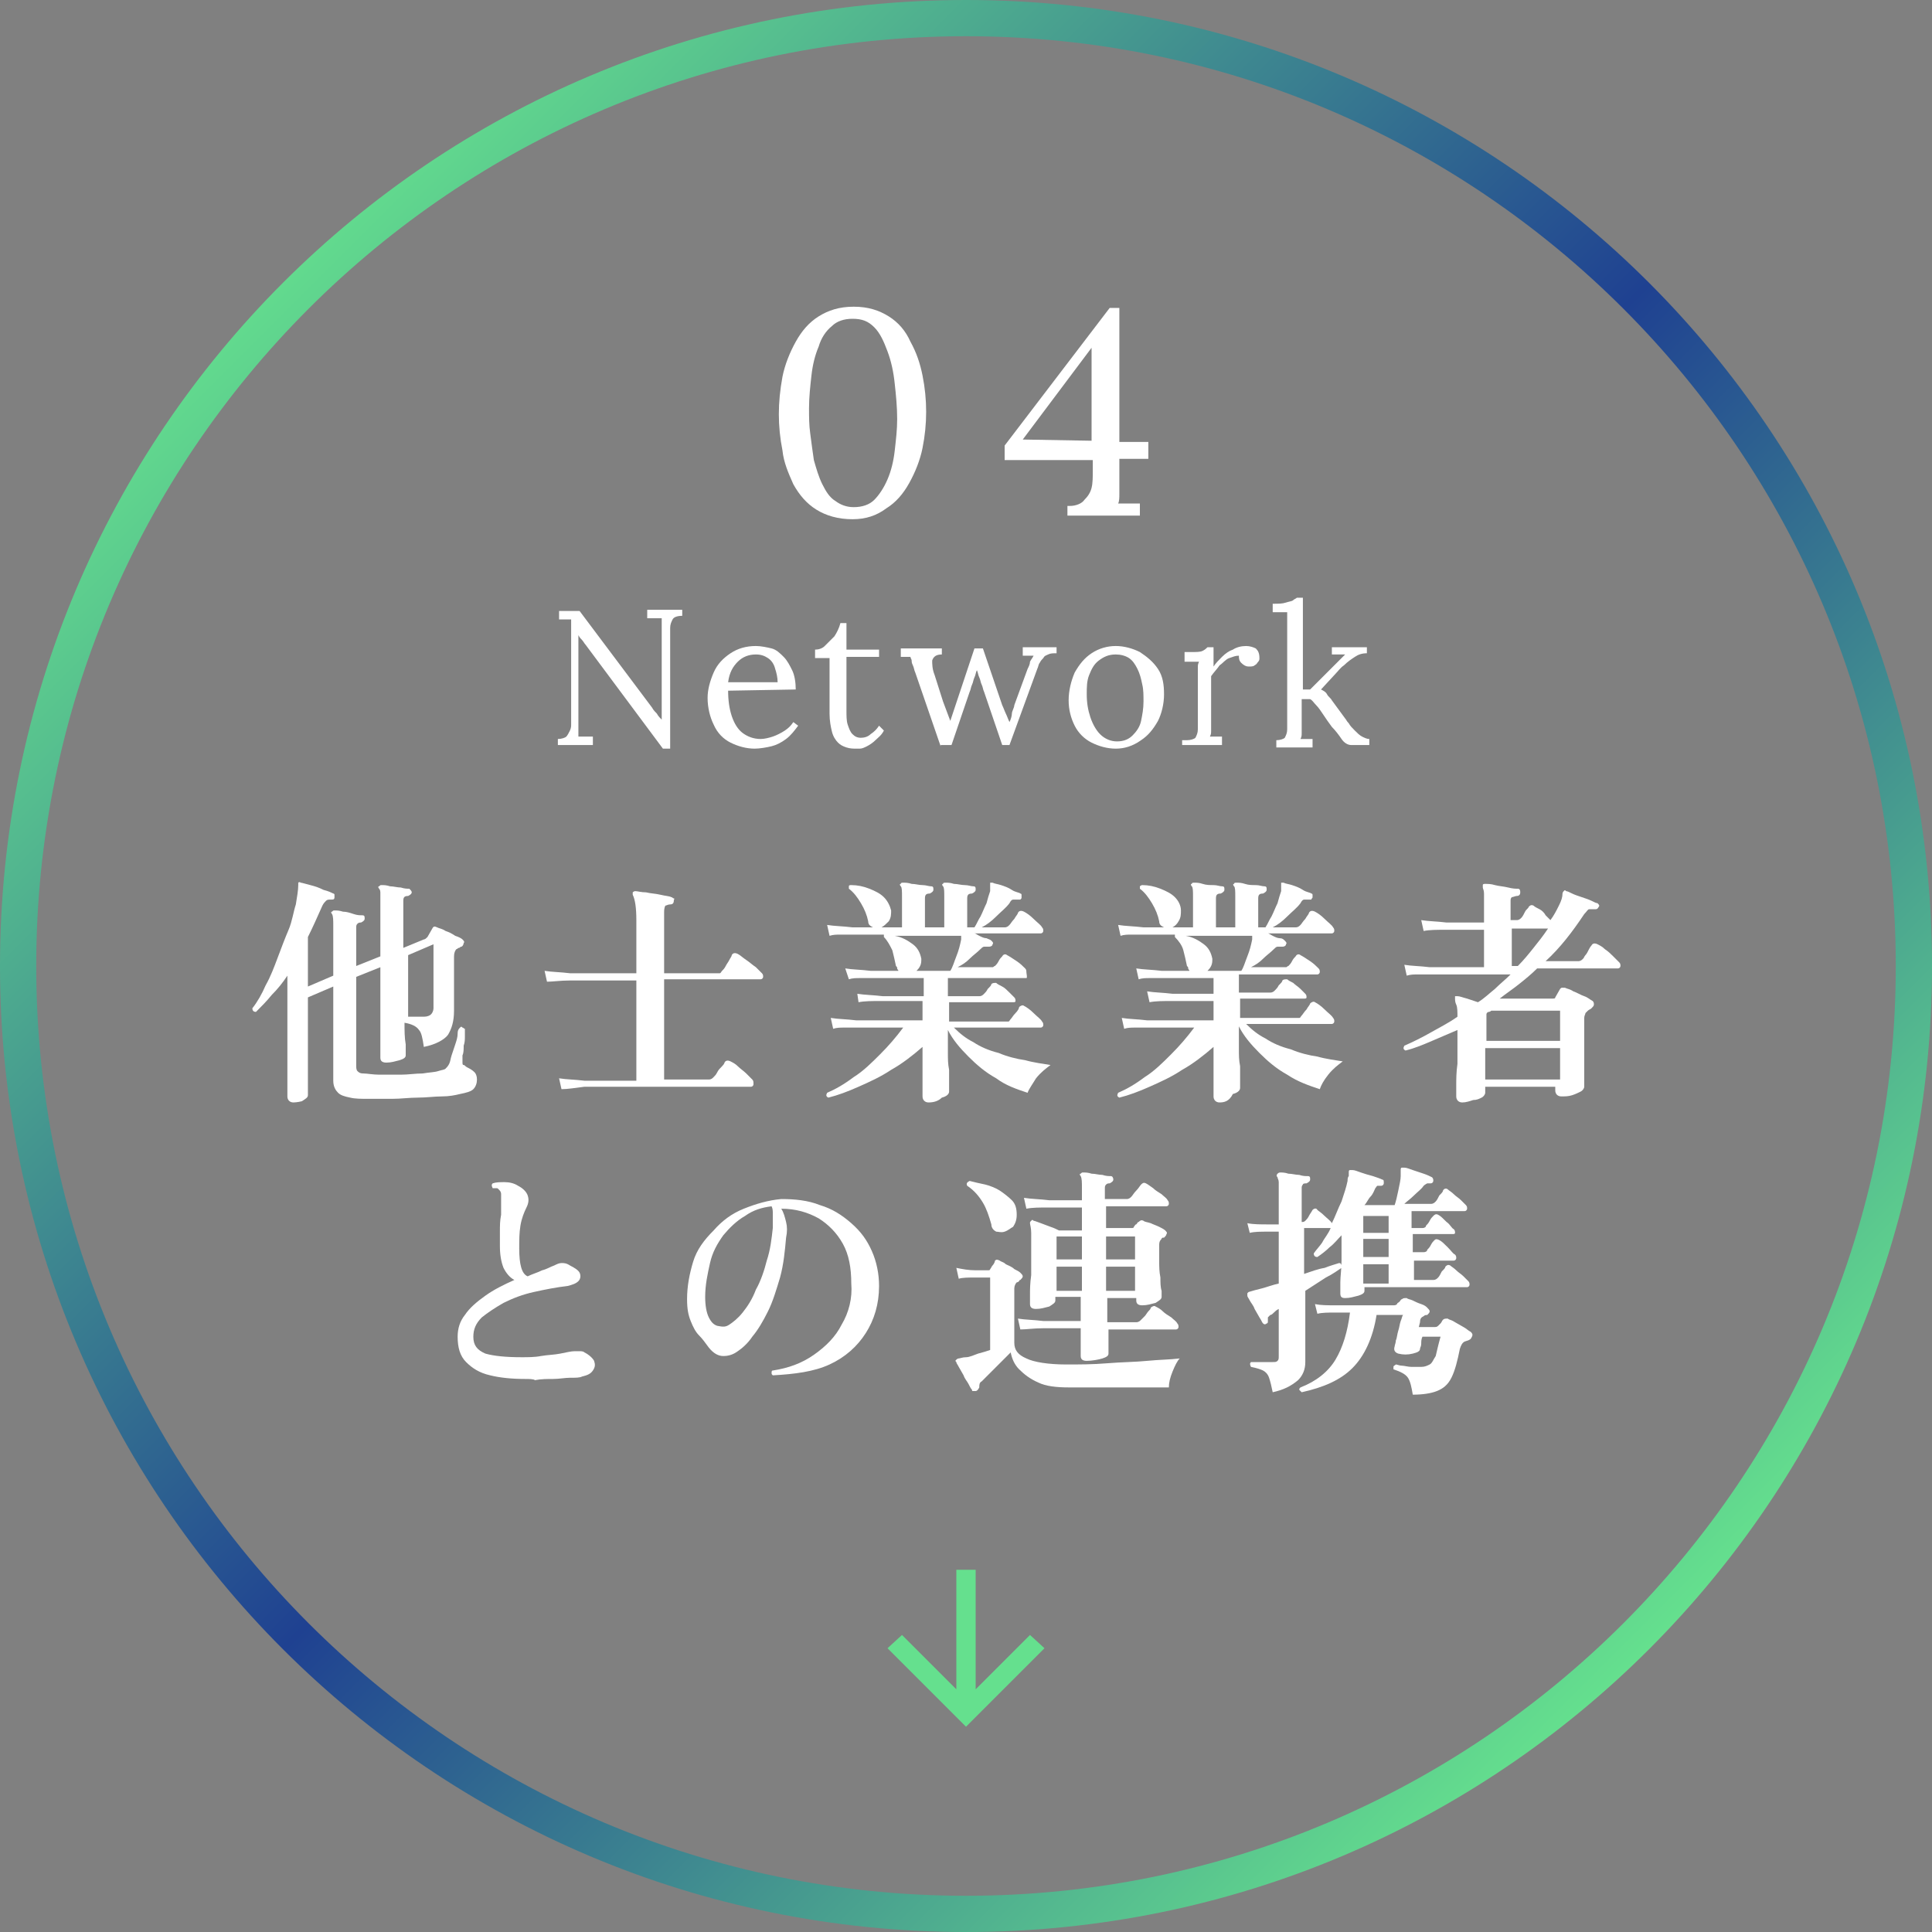 <?xml version="1.0" encoding="utf-8"?>
<!-- Generator: Adobe Illustrator 28.0.0, SVG Export Plug-In . SVG Version: 6.00 Build 0)  -->
<svg version="1.1" id="_レイヤー_2" xmlns="http://www.w3.org/2000/svg" xmlns:xlink="http://www.w3.org/1999/xlink" x="0px"
	 y="0px" viewBox="0 0 160 160" style="enable-background:new 0 0 160 160;" xml:space="preserve">
<rect x="0" y="0" width="160" height="160" fill="#808080" stroke="none"/>
<style type="text/css">
	.st0{fill:url(#SVGID_1_);}
	.st1{fill:#65E08E;}
	.st2{enable-background:new    ;}
	.st3{fill:#FFFFFF;}
</style>
<g id="spec">
	
		<linearGradient id="SVGID_1_" gradientUnits="userSpaceOnUse" x1="23.433" y1="138.567" x2="136.567" y2="25.433" gradientTransform="matrix(1 0 0 -1 0 162)">
		<stop  offset="0" style="stop-color:#62DA8E"/>
		<stop  offset="0.5" style="stop-color:#1F4191"/>
		<stop  offset="1" style="stop-color:#65E08E"/>
	</linearGradient>
	<path class="st0" d="M80,3c42.5,0,77,34.5,77,77s-34.5,77-77,77S3,122.5,3,80S37.5,3,80,3 M80,0C35.8,0,0,35.8,0,80s35.8,80,80,80
		s80-35.8,80-80S124.2,0,80,0L80,0z"/>
	<path class="st1" d="M86.5,136.5l-1.2-1.1l-4.5,4.5V130h-1.6v9.9l-4.5-4.5l-1.2,1.1L80,143C80,143,86.5,136.5,86.5,136.5z"/>
	<g class="st2">
		<path class="st3" d="M24.3,91.3c-0.3,0-0.5-0.2-0.5-0.5c0-0.1,0-0.3,0-0.6c0-0.4,0-0.8,0-1.4s0-1.2,0-1.9c0-0.7,0-1.4,0-2.1
			c0-0.7,0-1.4,0-2v-2c-0.4,0.6-0.8,1.1-1.3,1.6c-0.4,0.5-0.9,1-1.3,1.4c-0.2,0-0.3-0.1-0.3-0.3c0.4-0.5,0.8-1.2,1.1-1.9
			c0.4-0.7,0.7-1.5,1-2.3s0.6-1.6,0.9-2.3s0.4-1.5,0.6-2.1c0.1-0.6,0.2-1.2,0.2-1.6c0-0.1,0-0.2,0-0.2c0,0,0.1-0.1,0.2,0
			c0.1,0,0.4,0.1,0.8,0.2c0.4,0.1,0.7,0.2,1.1,0.4c0.4,0.1,0.6,0.2,0.8,0.3c0.1,0,0.1,0.1,0.1,0.1c0,0.1,0,0.1,0,0.2
			c0,0.2-0.1,0.2-0.3,0.2c-0.2,0-0.3,0-0.4,0.1c-0.1,0.1-0.2,0.2-0.3,0.4c-0.4,0.9-0.8,1.8-1.2,2.6v4.1l2.1-0.9v-4.1
			c0-0.5,0-0.8-0.1-1c-0.1-0.1-0.1-0.2,0-0.2c0.1-0.1,0.1-0.1,0.2-0.1c0.2,0,0.4,0,0.7,0.1c0.3,0,0.6,0.1,0.9,0.2
			c0.3,0.1,0.5,0.1,0.7,0.1c0.2,0,0.2,0.1,0.2,0.3c0,0.1-0.1,0.2-0.3,0.3c-0.1,0-0.2,0-0.3,0.1c-0.1,0.1-0.1,0.2-0.1,0.3v3.2l2-0.8
			v-4.7c0-0.3,0-0.5,0-0.6c0-0.2-0.1-0.3-0.1-0.3c-0.1-0.1-0.1-0.2,0-0.2c0.1-0.1,0.1-0.1,0.2-0.1c0.2,0,0.4,0,0.7,0.1
			c0.3,0,0.6,0.1,0.9,0.1c0.3,0.1,0.5,0.1,0.7,0.1c0.1,0.1,0.2,0.2,0.2,0.3c0,0.1-0.1,0.2-0.3,0.3c-0.3,0-0.4,0.1-0.4,0.4v3.9
			l1.7-0.7c0.1,0,0.2-0.1,0.3-0.2l0.4-0.7c0.1-0.2,0.2-0.2,0.4-0.1c0.2,0.1,0.4,0.1,0.7,0.3c0.3,0.1,0.5,0.2,0.8,0.4
			c0.3,0.1,0.5,0.2,0.6,0.3c0.1,0.1,0.2,0.2,0.1,0.3c0,0.1-0.1,0.3-0.2,0.3c-0.1,0-0.1,0.1-0.2,0.1s-0.1,0.1-0.2,0.1
			c-0.1,0.1-0.2,0.3-0.2,0.6v4.5c0,0.9-0.2,1.5-0.5,2c-0.3,0.4-1,0.8-2,1c-0.1-0.7-0.2-1.2-0.4-1.4c-0.2-0.3-0.6-0.5-1.2-0.6
			c0,0.7,0,1.2,0.1,1.8c0,0.5,0,0.8,0,0.9c0,0.2-0.2,0.3-0.5,0.4c-0.4,0.1-0.7,0.2-1.1,0.2c-0.3,0-0.5-0.1-0.5-0.4
			c0-0.1,0-0.3,0-0.6c0-0.3,0-0.7,0-1.2c0-0.5,0-1,0-1.5c0-0.5,0-1.1,0-1.6v-2.6l-2,0.8v7.3c0,0.2,0,0.4,0.1,0.5
			c0.1,0.1,0.2,0.2,0.5,0.2c0.3,0,0.8,0.1,1.3,0.1c0.6,0,1.2,0,1.8,0c0.6,0,1.2-0.1,1.8-0.1c0.6-0.1,1-0.1,1.3-0.2
			c0.3-0.1,0.5-0.1,0.6-0.2c0.1-0.1,0.2-0.2,0.3-0.4c0.1-0.2,0.1-0.4,0.2-0.7c0.1-0.3,0.2-0.6,0.3-0.9s0.2-0.6,0.2-0.9
			s0.1-0.4,0.2-0.5c0.1-0.1,0.1-0.1,0.2,0c0.1,0,0.1,0.1,0.2,0.1c0,0.1,0,0.3,0,0.6c0,0.3,0,0.5-0.1,0.8c0,0.3,0,0.6-0.1,0.8
			c0,0.2,0,0.4,0,0.5c0,0.2,0,0.3,0.1,0.3s0.1,0.1,0.3,0.2c0.2,0.1,0.4,0.2,0.6,0.4c0.1,0.1,0.2,0.3,0.2,0.6c0,0.3-0.1,0.6-0.3,0.8
			c-0.2,0.2-0.6,0.3-1.1,0.4c-0.4,0.1-0.9,0.2-1.5,0.2s-1.3,0.1-2,0.1s-1.4,0.1-2.1,0.1c-0.7,0-1.4,0-2,0c-0.6,0-1.1,0-1.5-0.1
			c-0.5-0.1-0.8-0.2-1-0.4c-0.2-0.2-0.4-0.5-0.4-1v-7.8l-2.1,0.9v0.4c0,0.1,0,0.4,0,0.8c0,0.4,0,0.9,0,1.5s0,1.2,0,1.8
			c0,0.6,0,1.2,0,1.8s0,1,0,1.3s0,0.5,0,0.5c0,0.2-0.2,0.3-0.5,0.5C25,91.2,24.6,91.3,24.3,91.3z M35.1,84.2c0.3,0,0.5-0.1,0.6-0.2
			c0.1-0.1,0.2-0.3,0.2-0.5v-5.3l-2.1,0.9v3.4c0,0.3,0,0.5,0,0.8c0,0.3,0,0.6,0,0.9c0.2,0,0.4,0,0.6,0
			C34.6,84.2,34.8,84.2,35.1,84.2z"/>
	</g>
	<g class="st2">
		<path class="st3" d="M46.5,90.2l-0.2-0.9c0.6,0.1,1.3,0.1,2.1,0.2h4.3v-8.3h-5.5c-0.8,0-1.4,0.1-1.9,0.1l-0.2-0.9
			c0.6,0.1,1.3,0.1,2.1,0.2h5.5v-4.4c0-1-0.1-1.7-0.3-2.1c0-0.1,0-0.2,0-0.2c0,0,0.1-0.1,0.2-0.1c0.2,0,0.5,0.1,0.9,0.1
			c0.4,0.1,0.8,0.1,1.2,0.2c0.4,0.1,0.7,0.1,0.9,0.2c0.1,0,0.1,0.1,0.2,0.1s0,0.1,0,0.2c0,0.2-0.1,0.3-0.3,0.3
			c-0.2,0-0.3,0.1-0.4,0.1C55,75.2,55,75.4,55,75.6v5h4.3c0.1,0,0.2,0,0.3,0c0.1,0,0.1-0.1,0.2-0.2c0.1-0.1,0.2-0.2,0.3-0.4
			c0.1-0.2,0.2-0.3,0.3-0.5s0.2-0.3,0.2-0.4c0.1-0.2,0.3-0.2,0.5-0.1c0.2,0.1,0.4,0.3,0.7,0.5c0.3,0.2,0.5,0.4,0.8,0.6
			c0.2,0.2,0.4,0.4,0.5,0.5c0.1,0.1,0.1,0.2,0.1,0.3s-0.1,0.2-0.2,0.2h-8v8.3h3.7c0.2,0,0.3-0.1,0.4-0.2c0.1-0.1,0.2-0.2,0.3-0.4
			s0.2-0.3,0.4-0.5s0.2-0.3,0.2-0.3c0.1-0.2,0.3-0.2,0.5-0.1c0.2,0.1,0.4,0.2,0.6,0.4c0.2,0.2,0.5,0.4,0.7,0.6
			c0.2,0.2,0.4,0.4,0.5,0.5c0.1,0.1,0.1,0.2,0.1,0.4c0,0.1-0.1,0.2-0.2,0.2c0,0-0.2,0-0.4,0s-0.4,0-0.8,0c-0.5,0-1.2,0-2,0
			c-0.8,0-1.7,0-2.6,0c-0.9,0-1.8,0-2.8,0s-1.8,0-2.5,0c-0.8,0-1.4,0-1.9,0c-0.5,0-0.8,0-0.8,0C47.6,90.1,47,90.2,46.5,90.2z"/>
	</g>
	<g class="st2">
		<path class="st3" d="M76.9,91.3c-0.3,0-0.5-0.2-0.5-0.5c0-0.1,0-0.2,0-0.5c0-0.3,0-0.6,0-1c0-0.4,0-0.8,0-1.3c0-0.5,0-0.9,0-1.3
			c-0.8,0.7-1.7,1.4-2.6,1.9c-0.9,0.6-1.8,1-2.7,1.4s-1.7,0.7-2.5,0.9c-0.2-0.1-0.2-0.2-0.1-0.4c0.7-0.3,1.4-0.7,2.2-1.3
			c0.8-0.5,1.5-1.2,2.2-1.9c0.7-0.7,1.3-1.4,1.9-2.2c-0.4,0-0.8,0-1.2,0c-0.4,0-0.7,0-1,0c-0.5,0-0.9,0-1.2,0c-0.3,0-0.5,0-0.5,0
			c-0.4,0-0.7,0-1,0c-0.3,0-0.6,0-0.9,0.1l-0.2-0.9c0.6,0.1,1.3,0.1,2.1,0.2h5.5v-1.6c-0.3,0-0.7,0-1,0s-0.6,0-0.9,0
			c-0.4,0-0.8,0-1,0c-0.3,0-0.4,0-0.5,0c-0.8,0-1.4,0-1.9,0.1L71,82.3c0.6,0.1,1.3,0.1,2.1,0.2h3.4V81c-0.4,0-0.9,0-1.3,0
			s-0.8,0-1.1,0c-0.5,0-1,0-1.3,0c-0.3,0-0.5,0-0.6,0c-0.4,0-0.7,0-1,0s-0.6,0-0.9,0.1L70,80.2c0.6,0.1,1.3,0.1,2.1,0.2h2.3
			c0-0.1-0.1-0.1-0.1-0.2c0-0.1,0-0.1-0.1-0.2c-0.1-0.5-0.2-0.9-0.3-1.3c-0.2-0.4-0.4-0.8-0.7-1.1c0-0.1,0-0.2,0-0.2h-2.6
			c-0.4,0-0.7,0-1,0c-0.3,0-0.6,0-0.9,0.1l-0.2-0.9c0.6,0.1,1.3,0.1,2.1,0.2h4.1v-2.5c0-0.5,0-0.8-0.1-0.9c-0.1-0.1-0.1-0.2,0-0.2
			c0-0.1,0.1-0.1,0.2-0.1c0.2,0,0.4,0,0.7,0.1c0.3,0,0.6,0.1,0.9,0.1c0.3,0,0.5,0.1,0.7,0.1s0.2,0.1,0.2,0.3c0,0.1-0.1,0.2-0.3,0.3
			c-0.3,0-0.4,0.1-0.4,0.4v2.4h1.6v-2.5c0-0.5,0-0.8-0.1-0.9c-0.1-0.1-0.1-0.2,0-0.2c0-0.1,0.1-0.1,0.2-0.1c0.2,0,0.4,0,0.7,0.1
			c0.3,0,0.6,0.1,0.9,0.1c0.3,0,0.5,0.1,0.7,0.1s0.2,0.1,0.2,0.3c0,0.1-0.1,0.2-0.3,0.3c-0.3,0-0.4,0.1-0.4,0.4v2.4h0.6
			c0.2-0.3,0.3-0.6,0.5-0.9c0.2-0.4,0.3-0.7,0.5-1.1c0.1-0.4,0.2-0.7,0.3-1c0-0.1,0-0.2,0-0.3s0-0.1,0-0.2c0-0.1,0-0.1,0-0.2
			c0,0,0.1,0,0.2,0c0.2,0.1,0.4,0.1,0.7,0.2c0.3,0.1,0.6,0.2,0.9,0.4s0.6,0.2,0.7,0.3c0.1,0,0.1,0.1,0.1,0.1c0,0.1,0,0.1,0,0.2
			c0,0.1,0,0.1-0.1,0.2c-0.1,0-0.1,0-0.2,0c-0.1,0-0.3,0-0.4,0s-0.2,0.1-0.3,0.3c-0.3,0.4-0.7,0.7-1.1,1.1c-0.4,0.4-0.8,0.7-1.2,0.9
			h1.9c0.2,0,0.3-0.1,0.4-0.2c0.1-0.1,0.2-0.3,0.4-0.5c0.1-0.2,0.3-0.4,0.3-0.5c0.1-0.2,0.3-0.2,0.5-0.1c0.2,0.1,0.5,0.3,0.8,0.6
			c0.3,0.3,0.6,0.5,0.7,0.7c0.1,0.1,0.1,0.2,0.1,0.3s-0.1,0.2-0.2,0.2h-5.5c0.1,0,0.2,0.1,0.4,0.2c0.2,0.1,0.4,0.2,0.6,0.2
			c0.2,0.1,0.3,0.1,0.4,0.2c0.1,0.1,0.2,0.2,0.1,0.3c0,0.1-0.1,0.2-0.3,0.2c-0.2,0-0.3,0-0.4,0c-0.1,0-0.2,0.1-0.3,0.2
			c-0.3,0.3-0.6,0.5-0.9,0.8c-0.3,0.3-0.6,0.5-1,0.7h2.7c0.1,0,0.1,0,0.2,0c0.1,0,0.1-0.1,0.2-0.1c0.1-0.1,0.2-0.2,0.3-0.4
			c0.1-0.2,0.2-0.3,0.3-0.4c0.1-0.2,0.3-0.2,0.4-0.1c0.2,0.1,0.5,0.3,0.8,0.5c0.3,0.2,0.5,0.4,0.7,0.6c0.1,0.1,0.1,0.2,0.1,0.3
			S85.1,81,85,81h-6.5v1.5h2.6c0.2,0,0.3-0.1,0.4-0.2c0.1-0.1,0.2-0.2,0.3-0.4c0.2-0.2,0.3-0.3,0.3-0.4c0.1-0.1,0.2-0.1,0.4-0.1
			c0.1,0.1,0.3,0.2,0.5,0.3s0.4,0.3,0.6,0.5c0.2,0.2,0.3,0.3,0.4,0.4c0.1,0.1,0.1,0.2,0.1,0.3c0,0.1-0.1,0.1-0.2,0.1h-5.3v1.6h4.7
			c0.1,0,0.2,0,0.2,0c0.1,0,0.1-0.1,0.2-0.2c0.1-0.1,0.2-0.3,0.4-0.5s0.3-0.4,0.3-0.5c0.1-0.1,0.3-0.2,0.4-0.1
			c0.2,0.1,0.5,0.3,0.8,0.6c0.3,0.3,0.6,0.5,0.7,0.7c0.1,0.1,0.1,0.2,0.1,0.3s-0.1,0.2-0.2,0.2H79c0.5,0.5,1,0.9,1.6,1.2
			c0.6,0.4,1.3,0.7,2.1,0.9c0.7,0.3,1.5,0.5,2.2,0.6c0.7,0.2,1.5,0.3,2.1,0.4c-0.4,0.3-0.8,0.6-1.2,1.1c-0.3,0.5-0.6,0.9-0.7,1.2
			c-0.9-0.3-1.8-0.6-2.6-1.2c-0.9-0.5-1.6-1.1-2.3-1.8c-0.7-0.7-1.3-1.4-1.7-2.2v0.6c0,0.4,0,0.8,0,1.3c0,0.5,0,0.9,0.1,1.4
			c0,0.5,0,0.8,0,1.2c0,0.3,0,0.5,0,0.6c0,0.2-0.2,0.4-0.6,0.5C77.7,91.2,77.3,91.3,76.9,91.3z M73,76.8c-0.2,0.1-0.5,0.1-0.7,0
			c-0.2-0.1-0.4-0.2-0.4-0.5c-0.1-0.5-0.3-1-0.6-1.5c-0.3-0.5-0.6-0.9-1-1.2c0-0.1,0-0.2,0-0.2c0-0.1,0.1-0.1,0.2-0.1
			c0.5,0,1,0.1,1.5,0.3c0.5,0.2,0.9,0.4,1.2,0.7s0.5,0.7,0.6,1.1c0,0.3,0,0.6-0.2,0.9C73.4,76.5,73.2,76.7,73,76.8z M75.9,80.4h2.8
			c0.2-0.3,0.3-0.7,0.5-1.2c0.2-0.5,0.3-0.9,0.4-1.4c0-0.1,0-0.1,0-0.2c0,0,0-0.1,0-0.1h-5.5c0.6,0.1,1.1,0.4,1.5,0.7
			c0.4,0.3,0.6,0.7,0.7,1.2c0,0.2,0,0.4-0.1,0.6S76,80.3,75.9,80.4z"/>
	</g>
	<g class="st2">
		<path class="st3" d="M101,91.3c-0.3,0-0.5-0.2-0.5-0.5c0-0.1,0-0.2,0-0.5c0-0.3,0-0.6,0-1c0-0.4,0-0.8,0-1.3c0-0.5,0-0.9,0-1.3
			c-0.8,0.7-1.7,1.4-2.6,1.9c-0.9,0.6-1.8,1-2.7,1.4s-1.7,0.7-2.5,0.9c-0.2-0.1-0.2-0.2-0.1-0.4c0.7-0.3,1.4-0.7,2.2-1.3
			c0.8-0.5,1.5-1.2,2.2-1.9c0.7-0.7,1.3-1.4,1.9-2.2c-0.4,0-0.8,0-1.2,0s-0.7,0-1,0c-0.5,0-0.9,0-1.2,0c-0.3,0-0.5,0-0.5,0
			c-0.4,0-0.7,0-1,0c-0.3,0-0.6,0-0.9,0.1l-0.2-0.9c0.6,0.1,1.3,0.1,2.1,0.2h5.5v-1.6c-0.3,0-0.7,0-1,0s-0.6,0-0.9,0
			c-0.4,0-0.8,0-1,0c-0.3,0-0.4,0-0.5,0c-0.8,0-1.4,0-1.9,0.1l-0.2-0.9c0.6,0.1,1.3,0.1,2.1,0.2h3.4V81c-0.4,0-0.9,0-1.3,0
			c-0.4,0-0.8,0-1.1,0c-0.5,0-1,0-1.3,0c-0.3,0-0.5,0-0.6,0c-0.4,0-0.7,0-1,0c-0.3,0-0.6,0-0.9,0.1l-0.2-0.9
			c0.6,0.1,1.3,0.1,2.1,0.2h2.3c0-0.1-0.1-0.1-0.1-0.2c0-0.1,0-0.1-0.1-0.2c-0.1-0.5-0.2-0.9-0.3-1.3s-0.4-0.8-0.7-1.1
			c0-0.1,0-0.2,0-0.2h-2.6c-0.4,0-0.7,0-1,0c-0.3,0-0.6,0-0.9,0.1l-0.2-0.9c0.6,0.1,1.3,0.1,2.1,0.2h4.1v-2.5c0-0.5,0-0.8-0.1-0.9
			c-0.1-0.1-0.1-0.2,0-0.2c0-0.1,0.1-0.1,0.2-0.1c0.2,0,0.4,0,0.7,0.1s0.6,0.1,0.9,0.1c0.3,0,0.5,0.1,0.7,0.1s0.2,0.1,0.2,0.3
			c0,0.1-0.1,0.2-0.3,0.3c-0.3,0-0.4,0.1-0.4,0.4v2.4h1.6v-2.5c0-0.5,0-0.8-0.1-0.9c-0.1-0.1-0.1-0.2,0-0.2c0-0.1,0.1-0.1,0.2-0.1
			c0.2,0,0.4,0,0.7,0.1s0.6,0.1,0.9,0.1c0.3,0,0.5,0.1,0.7,0.1s0.2,0.1,0.2,0.3c0,0.1-0.1,0.2-0.3,0.3c-0.3,0-0.4,0.1-0.4,0.4v2.4
			h0.6c0.2-0.3,0.3-0.6,0.5-0.9c0.2-0.4,0.3-0.7,0.5-1.1c0.1-0.4,0.2-0.7,0.3-1c0-0.1,0-0.2,0-0.3s0-0.1,0-0.2c0-0.1,0-0.1,0-0.2
			c0,0,0.1,0,0.2,0c0.2,0.1,0.4,0.1,0.7,0.2c0.3,0.1,0.6,0.2,0.9,0.4s0.6,0.2,0.7,0.3c0.1,0,0.1,0.1,0.1,0.1c0,0.1,0,0.1,0,0.2
			c0,0.1-0.1,0.1-0.1,0.2c-0.1,0-0.1,0-0.2,0c-0.1,0-0.3,0-0.4,0c-0.1,0-0.2,0.1-0.3,0.3c-0.3,0.4-0.7,0.7-1.1,1.1s-0.8,0.7-1.2,0.9
			h1.9c0.2,0,0.3-0.1,0.4-0.2c0.1-0.1,0.2-0.3,0.4-0.5c0.1-0.2,0.3-0.4,0.3-0.5c0.1-0.2,0.3-0.2,0.5-0.1c0.2,0.1,0.5,0.3,0.8,0.6
			s0.6,0.5,0.7,0.7c0.1,0.1,0.1,0.2,0.1,0.3s-0.1,0.2-0.2,0.2H105c0.1,0,0.2,0.1,0.4,0.2s0.4,0.2,0.6,0.2s0.3,0.1,0.4,0.2
			c0.1,0.1,0.2,0.2,0.1,0.3c0,0.1-0.1,0.2-0.3,0.2c-0.2,0-0.3,0-0.4,0c-0.1,0-0.2,0.1-0.3,0.2c-0.3,0.3-0.6,0.5-0.9,0.8
			s-0.6,0.5-1,0.7h2.7c0.1,0,0.2,0,0.2,0c0.1,0,0.1-0.1,0.2-0.1c0.1-0.1,0.2-0.2,0.3-0.4c0.1-0.2,0.2-0.3,0.3-0.4
			c0.1-0.2,0.3-0.2,0.4-0.1c0.2,0.1,0.5,0.3,0.8,0.5s0.5,0.4,0.7,0.6c0.1,0.1,0.1,0.2,0.1,0.3s-0.1,0.2-0.2,0.2h-6.5v1.5h2.6
			c0.2,0,0.3-0.1,0.4-0.2c0.1-0.1,0.2-0.2,0.3-0.4c0.2-0.2,0.3-0.3,0.3-0.4c0.1-0.1,0.2-0.1,0.4-0.1c0.1,0.1,0.3,0.2,0.5,0.3
			c0.2,0.2,0.4,0.3,0.6,0.5s0.3,0.3,0.4,0.4c0.1,0.1,0.1,0.2,0.1,0.3c0,0.1-0.1,0.1-0.2,0.1h-5.3v1.6h4.7c0.1,0,0.1,0,0.2,0
			c0.1,0,0.1-0.1,0.2-0.2c0.1-0.1,0.2-0.3,0.4-0.5c0.1-0.2,0.3-0.4,0.3-0.5c0.1-0.1,0.3-0.2,0.4-0.1c0.2,0.1,0.5,0.3,0.8,0.6
			c0.3,0.3,0.6,0.5,0.7,0.7c0.1,0.1,0.1,0.2,0.1,0.3c0,0.1-0.1,0.2-0.2,0.2h-7.1c0.5,0.5,1,0.9,1.6,1.2c0.6,0.4,1.3,0.7,2.1,0.9
			c0.7,0.3,1.5,0.5,2.2,0.6c0.7,0.2,1.5,0.3,2.1,0.4c-0.4,0.3-0.8,0.6-1.2,1.1s-0.6,0.9-0.7,1.2c-0.9-0.3-1.8-0.6-2.7-1.2
			c-0.9-0.5-1.6-1.1-2.3-1.8c-0.7-0.7-1.3-1.4-1.7-2.2v0.6c0,0.4,0,0.8,0,1.3c0,0.5,0,0.9,0.1,1.4c0,0.5,0,0.8,0,1.2
			c0,0.3,0,0.5,0,0.6c0,0.2-0.2,0.4-0.6,0.5C101.8,91.2,101.4,91.3,101,91.3z M97.1,76.8c-0.2,0.1-0.5,0.1-0.7,0s-0.4-0.2-0.4-0.5
			c-0.1-0.5-0.3-1-0.6-1.5s-0.6-0.9-1-1.2c0-0.1,0-0.2,0-0.2s0.1-0.1,0.2-0.1c0.5,0,1,0.1,1.5,0.3c0.5,0.2,0.9,0.4,1.2,0.7
			c0.3,0.3,0.5,0.7,0.5,1.1c0,0.3,0,0.6-0.2,0.9C97.5,76.5,97.3,76.7,97.1,76.8z M100,80.4h2.8c0.2-0.3,0.3-0.7,0.5-1.2
			c0.2-0.5,0.3-0.9,0.4-1.4c0-0.1,0-0.1,0-0.2c0,0,0-0.1,0-0.1h-5.5c0.6,0.1,1.1,0.4,1.5,0.7c0.4,0.3,0.6,0.7,0.7,1.2
			c0,0.2,0,0.4-0.1,0.6S100.1,80.3,100,80.4z"/>
	</g>
	<g class="st2">
		<path class="st3" d="M121.1,91.3c-0.3,0-0.5-0.2-0.5-0.5c0-0.1,0-0.4,0-0.9s0-1.1,0.1-1.8c0-0.7,0-1.5,0-2.3v-0.5
			c-0.7,0.3-1.4,0.6-2.1,0.9c-0.7,0.3-1.4,0.6-2.2,0.8c-0.2-0.1-0.2-0.2-0.1-0.4c0.7-0.3,1.5-0.7,2.2-1.1c0.7-0.4,1.5-0.8,2.2-1.3
			c0-0.4,0-0.8-0.1-1s-0.1-0.4-0.1-0.5c0-0.1,0-0.1,0-0.2c0.1,0,0.1,0,0.2,0c0.2,0,0.4,0.1,0.8,0.2c0.3,0.1,0.6,0.2,0.9,0.3
			c0.5-0.3,0.9-0.7,1.4-1.1c0.4-0.4,0.9-0.8,1.3-1.2h-6.7c-0.4,0-0.7,0-1,0c-0.3,0-0.6,0-0.9,0.1l-0.2-0.9c0.6,0.1,1.3,0.1,2.1,0.2
			h4.5v-3.1h-3.1c-0.8,0-1.4,0-1.9,0.1l-0.2-0.9c0.6,0.1,1.3,0.1,2.1,0.2h3.1V75c0-0.4,0-0.8,0-1c0-0.3-0.1-0.4-0.1-0.5
			c0-0.1,0-0.2,0-0.2c0-0.1,0.1-0.1,0.2-0.1c0.2,0,0.5,0,0.8,0.1c0.4,0.1,0.7,0.1,1.1,0.2c0.4,0.1,0.6,0.1,0.8,0.1
			c0.2,0,0.2,0.2,0.2,0.3c0,0.2-0.1,0.3-0.3,0.3c-0.1,0-0.3,0.1-0.4,0.1c-0.1,0.1-0.1,0.2-0.1,0.3v1.6h0.5c0.2,0,0.3-0.1,0.4-0.2
			c0.1-0.1,0.2-0.3,0.3-0.5s0.3-0.3,0.3-0.4c0.1-0.1,0.2-0.2,0.4-0.1c0.1,0.1,0.3,0.2,0.5,0.3c0.2,0.1,0.4,0.3,0.5,0.5
			c0.2,0.2,0.3,0.3,0.4,0.4c0.3-0.4,0.5-0.8,0.7-1.2c0.2-0.4,0.3-0.7,0.3-1c0-0.1,0.1-0.2,0.1-0.2c0.1-0.1,0.1-0.1,0.2,0
			c0.1,0,0.3,0.1,0.5,0.2s0.5,0.2,0.8,0.3c0.3,0.1,0.6,0.2,0.8,0.3c0.2,0.1,0.4,0.2,0.5,0.2c0.1,0.1,0.2,0.2,0.1,0.3
			c-0.1,0.2-0.2,0.2-0.3,0.2c-0.2,0-0.4,0-0.5,0c-0.1,0-0.2,0.2-0.4,0.4c-1,1.5-2,2.8-3.2,3.9h2.7c0.2,0,0.3-0.1,0.4-0.2
			c0.1-0.1,0.1-0.2,0.2-0.3s0.2-0.3,0.3-0.5c0.1-0.2,0.2-0.3,0.2-0.3c0.1-0.2,0.3-0.2,0.5-0.1c0.2,0.1,0.4,0.2,0.6,0.4
			c0.3,0.2,0.5,0.4,0.7,0.6s0.4,0.4,0.5,0.5c0.1,0.1,0.1,0.2,0.1,0.3s-0.1,0.2-0.2,0.2h-6.7c-0.5,0.5-1,0.9-1.5,1.3
			s-1.1,0.8-1.6,1.2h4.3c0.2,0,0.3,0,0.3-0.1l0.4-0.7c0.1-0.1,0.1-0.1,0.2-0.1c0.1,0,0.1,0,0.2,0c0.2,0.1,0.4,0.1,0.7,0.3
			c0.3,0.1,0.6,0.3,0.9,0.4c0.3,0.1,0.5,0.3,0.7,0.4c0.1,0.1,0.1,0.2,0.1,0.3c0,0.1-0.1,0.2-0.2,0.3c-0.1,0.1-0.2,0.1-0.3,0.2
			c-0.1,0.1-0.2,0.2-0.2,0.2c0,0.1-0.1,0.2-0.1,0.4c0,0.5,0,1.1,0,1.7c0,0.6,0,1.2,0,1.8c0,0.6,0,1.1,0,1.5s0,0.6,0,0.7
			c0,0.1-0.1,0.3-0.3,0.4s-0.4,0.2-0.7,0.3c-0.3,0.1-0.6,0.1-0.9,0.1c-0.3,0-0.5-0.2-0.5-0.5V90H123v0.5c0,0.1-0.1,0.3-0.3,0.4
			c-0.2,0.1-0.4,0.2-0.7,0.2C121.7,91.2,121.4,91.3,121.1,91.3z M123,86.2h6.2v-2.5h-5.7c-0.1,0.1-0.2,0.1-0.2,0.1
			c-0.1,0-0.2,0.1-0.2,0.2V86.2z M123,89.4h6.2v-2.6H123V89.4z M125.2,80h0.5c0.5-0.5,0.9-1,1.3-1.5c0.4-0.5,0.8-1,1.2-1.6h-3V80z"
			/>
	</g>
	<g class="st2">
		<path class="st3" d="M43.5,114.2c-1.1,0-2.1-0.1-2.9-0.3c-0.9-0.2-1.5-0.6-2-1.1s-0.7-1.2-0.7-2.1c0-0.7,0.2-1.3,0.6-1.8
			c0.4-0.6,1-1.1,1.7-1.6c0.7-0.5,1.5-0.9,2.4-1.3c-0.4-0.2-0.7-0.6-0.9-1c-0.2-0.5-0.3-1.1-0.3-1.8c0-0.3,0-0.7,0-1.2
			c0-0.5,0-0.9,0.1-1.4c0-0.5,0-0.8,0-1.1c0-0.3,0-0.5,0-0.6c0-0.2-0.1-0.3-0.2-0.4c-0.1-0.1-0.1-0.1-0.2-0.1c-0.1,0-0.2,0-0.3,0
			c-0.1-0.2-0.1-0.3,0-0.4c0.3-0.1,0.6-0.1,1-0.1c0.4,0,0.8,0.1,1.1,0.3c0.4,0.2,0.7,0.5,0.8,0.8c0.1,0.3,0.1,0.6-0.1,1
			c-0.2,0.4-0.4,0.9-0.5,1.5c-0.1,0.6-0.1,1.2-0.1,1.9c0,1.3,0.2,2.1,0.7,2.3c0.4-0.2,0.8-0.3,1.2-0.5c0.4-0.1,0.7-0.3,1-0.4
			c0.2-0.1,0.4-0.2,0.6-0.2c0.2,0,0.4,0,0.7,0.2c0.4,0.2,0.7,0.4,0.8,0.6s0.1,0.5-0.1,0.7c-0.2,0.2-0.5,0.3-0.9,0.4
			c-0.9,0.1-1.9,0.3-2.8,0.5c-0.9,0.2-1.7,0.5-2.5,0.9c-0.7,0.4-1.3,0.8-1.8,1.2c-0.5,0.5-0.7,1-0.7,1.6c0,0.7,0.3,1.1,1,1.4
			c0.7,0.2,1.7,0.3,3,0.3c0.5,0,1.1,0,1.6-0.1c0.6-0.1,1.1-0.1,1.6-0.2c0.5-0.1,0.9-0.2,1.2-0.2c0.1,0,0.3,0,0.4,0
			c0.1,0,0.3,0,0.4,0.1c0.4,0.2,0.7,0.5,0.8,0.7c0.1,0.3,0.1,0.5-0.1,0.8s-0.5,0.4-0.9,0.5c-0.2,0.1-0.5,0.1-1,0.1
			c-0.4,0-0.9,0.1-1.4,0.1c-0.5,0-1,0-1.5,0.1C44.2,114.2,43.8,114.2,43.5,114.2z"/>
	</g>
	<g class="st2">
		<path class="st3" d="M64,113.9c-0.1-0.1-0.1-0.1-0.1-0.2c0-0.1,0-0.2,0.1-0.2c1.3-0.2,2.4-0.6,3.4-1.3c1-0.7,1.8-1.5,2.3-2.5
			c0.6-1,0.9-2.2,0.8-3.4c0-1.3-0.2-2.4-0.7-3.3c-0.5-0.9-1.2-1.6-2-2.1c-0.9-0.5-1.9-0.8-3.1-0.8c0.2,0.3,0.3,0.7,0.4,1.1
			c0.1,0.4,0.1,0.8,0,1.3c-0.1,1.1-0.2,2.2-0.5,3.3c-0.3,1-0.6,2-1,2.8c-0.4,0.8-0.8,1.5-1.3,2.1c-0.4,0.6-0.9,1-1.2,1.2
			c-0.4,0.3-0.8,0.4-1.2,0.4s-0.8-0.2-1.2-0.7c-0.3-0.4-0.5-0.7-0.8-1c-0.3-0.3-0.5-0.7-0.7-1.2s-0.3-1-0.3-1.8
			c0-1.1,0.2-2.1,0.5-3.1s0.9-1.8,1.7-2.6c0.7-0.8,1.5-1.4,2.5-1.8s2-0.7,3.1-0.8c1.1,0,2.2,0.1,3.2,0.5c1,0.3,1.8,0.8,2.6,1.5
			s1.3,1.4,1.7,2.3c0.4,0.9,0.6,1.9,0.6,2.9c0,1.5-0.4,2.8-1.1,3.9c-0.7,1.1-1.7,2-3,2.6S65.8,113.8,64,113.9z M60.4,109.7
			c0.3-0.2,0.7-0.5,1.1-1s0.8-1.1,1.1-1.9c0.4-0.7,0.7-1.6,0.9-2.4c0.3-0.9,0.4-1.8,0.5-2.7c0-0.1,0-0.1,0-0.2c0-0.1,0-0.1,0-0.2
			c0-0.3,0-0.6,0-0.8s0-0.4-0.1-0.6c-0.8,0.1-1.5,0.3-2.2,0.8c-0.7,0.4-1.3,1-1.8,1.6c-0.5,0.7-0.9,1.4-1.1,2.3s-0.4,1.8-0.4,2.8
			c0,0.7,0.1,1.3,0.3,1.7c0.2,0.4,0.4,0.6,0.7,0.7C59.9,109.9,60.1,109.9,60.4,109.7z"/>
	</g>
	<g class="st2">
		<path class="st3" d="M80.8,115.2c-0.1,0-0.1,0-0.2,0s-0.1,0-0.1-0.1c-0.1-0.1-0.2-0.3-0.3-0.5s-0.3-0.4-0.4-0.7
			c-0.1-0.2-0.3-0.5-0.4-0.7s-0.2-0.3-0.2-0.4c-0.1-0.1-0.1-0.1,0-0.2c0,0,0.1-0.1,0.2-0.1c0.1,0,0.3-0.1,0.6-0.1s0.7-0.2,1-0.3
			c0.4-0.1,0.7-0.2,1-0.3v-6c0,0-0.1,0-0.2,0s-0.1,0-0.2,0c-0.2,0-0.3,0-0.5,0c-0.2,0-0.3,0-0.4,0c-0.5,0-1,0-1.3,0.1l-0.2-0.9
			c0.5,0.1,1,0.2,1.6,0.2h1c0.1,0,0.2,0,0.2-0.1c0.1-0.1,0.1-0.2,0.2-0.3c0.1-0.1,0.2-0.3,0.2-0.4c0.1-0.1,0.2-0.1,0.4,0
			c0.1,0.1,0.3,0.1,0.5,0.3c0.2,0.1,0.5,0.2,0.7,0.4c0.2,0.1,0.4,0.2,0.5,0.3c0.1,0.1,0.2,0.2,0.2,0.3c0,0.1-0.1,0.2-0.2,0.3
			c-0.1,0-0.1,0.1-0.1,0.1c0,0-0.1,0.1-0.2,0.1c-0.1,0.1-0.2,0.3-0.2,0.5v4.5c0,0.6,0.3,1,1,1.3c0.6,0.3,1.8,0.5,3.3,0.5
			c1.1,0,2.2,0,3.4-0.1s2.3-0.1,3.3-0.2s1.9-0.1,2.7-0.2c-0.2,0.2-0.4,0.6-0.6,1.1c-0.2,0.5-0.3,0.9-0.3,1.3h-8.3
			c-1,0-1.9-0.1-2.5-0.4c-0.7-0.3-1.2-0.7-1.6-1.1c-0.4-0.4-0.6-0.9-0.7-1.4c-0.2,0.2-0.5,0.5-0.8,0.8c-0.3,0.3-0.6,0.6-0.9,0.9
			c-0.3,0.3-0.5,0.5-0.7,0.7c-0.2,0.1-0.2,0.3-0.2,0.5C81,115.1,80.9,115.2,80.8,115.2z M83.2,102c-0.3,0.1-0.5,0-0.7,0
			c-0.2-0.1-0.4-0.3-0.4-0.6c-0.2-0.7-0.4-1.3-0.7-1.8s-0.7-1-1.3-1.4c-0.1-0.2,0-0.3,0.2-0.4c0.4,0.1,0.8,0.2,1.3,0.3
			c0.4,0.1,0.9,0.3,1.2,0.5s0.7,0.5,1,0.8c0.3,0.3,0.4,0.7,0.4,1.2c0,0.4-0.1,0.7-0.3,1C83.7,101.7,83.5,101.9,83.2,102z M90,112.7
			c-0.3,0-0.5-0.1-0.5-0.4c0-0.1,0-0.2,0-0.5c0-0.3,0-0.5,0-0.9c0-0.3,0-0.6,0-0.9h-3.1c-0.8,0-1.4,0.1-1.9,0.1l-0.2-0.9
			c0.6,0.1,1.3,0.1,2.1,0.2h3.1v-2h-2.1v0.3c0,0.2-0.2,0.3-0.5,0.5c-0.4,0.1-0.7,0.2-1.1,0.2c-0.3,0-0.5-0.1-0.5-0.4
			c0-0.1,0-0.4,0-0.8s0-0.9,0.1-1.6c0-0.6,0-1.2,0-1.8c0-0.8,0-1.4,0-1.7c0-0.4-0.1-0.7-0.1-0.8c0-0.1,0-0.1,0.1-0.2
			c0.1-0.1,0.1-0.1,0.2,0c0.1,0,0.3,0.1,0.6,0.2c0.3,0.1,0.5,0.2,0.8,0.3c0.3,0.1,0.5,0.2,0.7,0.3h1.9V100h-2.7
			c-0.8,0-1.4,0-1.9,0.1l-0.2-0.9c0.6,0.1,1.3,0.1,2.1,0.2h2.7v-1c0-0.5,0-0.8-0.1-1c-0.1-0.1-0.1-0.2,0-0.2
			c0.1-0.1,0.1-0.1,0.2-0.1c0.2,0,0.4,0,0.7,0.1c0.3,0,0.6,0.1,0.9,0.1c0.3,0.1,0.5,0.1,0.7,0.1c0.1,0,0.2,0.1,0.2,0.3
			c0,0.1-0.1,0.2-0.3,0.3c-0.1,0-0.2,0-0.3,0.1c-0.1,0.1-0.1,0.2-0.1,0.3v0.9h1.8c0.2,0,0.3-0.1,0.4-0.2c0.1-0.1,0.2-0.3,0.4-0.5
			s0.3-0.4,0.4-0.5c0.1-0.1,0.2-0.2,0.4-0.1c0.2,0.1,0.3,0.2,0.6,0.4c0.2,0.2,0.4,0.3,0.7,0.5c0.2,0.2,0.4,0.3,0.5,0.5
			c0.1,0.1,0.1,0.2,0.1,0.3s-0.1,0.2-0.2,0.2h-5v1.8h2.1c0.1,0,0.2,0,0.2-0.1c0.1-0.1,0.1-0.2,0.2-0.2c0.1-0.1,0.1-0.2,0.2-0.2
			c0.1-0.1,0.2-0.2,0.4-0.1c0.1,0.1,0.3,0.1,0.6,0.2c0.2,0.1,0.5,0.2,0.7,0.3c0.2,0.1,0.4,0.2,0.5,0.3c0.1,0.1,0.2,0.2,0.1,0.3
			c0,0.1-0.1,0.2-0.2,0.3c0,0-0.1,0-0.1,0c0,0-0.1,0-0.1,0.1c-0.1,0.1-0.2,0.2-0.2,0.5c0,0.4,0,0.9,0,1.3c0,0.5,0,0.9,0.1,1.4
			c0,0.4,0,0.8,0.1,1.1c0,0.3,0,0.5,0,0.5c0,0.2-0.2,0.3-0.5,0.5c-0.4,0.1-0.7,0.2-1.1,0.2c-0.3,0-0.5-0.1-0.5-0.4v-0.2h-2.4v2h2.4
			c0.2,0,0.3-0.1,0.4-0.2c0.1-0.1,0.2-0.2,0.3-0.3s0.2-0.3,0.3-0.4s0.2-0.2,0.2-0.3c0.1-0.1,0.3-0.2,0.4-0.1
			c0.2,0.1,0.4,0.2,0.6,0.4s0.4,0.3,0.7,0.5c0.2,0.2,0.4,0.3,0.5,0.5c0.1,0.1,0.1,0.2,0.1,0.3c0,0.1-0.1,0.2-0.2,0.2h-5.6
			c0,0.4,0,0.8,0,1.2c0,0.4,0,0.7,0,0.8c0,0.2-0.2,0.3-0.5,0.4S90.4,112.7,90,112.7z M87.5,104.3h2.1v-1.9h-2.1V104.3z M87.5,106.9
			h2.1v-2h-2.1V106.9z M91.6,104.3h2.4v-1.9h-2.4V104.3z M91.6,106.9h2.4v-2h-2.4V106.9z"/>
	</g>
	<g class="st2">
		<path class="st3" d="M105.4,115.3c-0.1-0.5-0.2-0.9-0.3-1.2c-0.1-0.3-0.3-0.5-0.5-0.6c-0.2-0.1-0.5-0.2-1-0.3
			c-0.1-0.2-0.1-0.3,0-0.4c0.1,0,0.4,0,0.7,0c0.3,0,0.7,0,1.1,0c0.2,0,0.3,0,0.4-0.1s0.1-0.2,0.1-0.4v-3.9c-0.2,0.1-0.3,0.2-0.4,0.3
			c-0.1,0.1-0.2,0.2-0.3,0.2c-0.1,0.1-0.2,0.2-0.2,0.2c0,0.1,0,0.2,0,0.3c0,0.1,0,0.2-0.1,0.2c-0.1,0.1-0.2,0.1-0.3,0
			c-0.1-0.1-0.1-0.2-0.3-0.5c-0.1-0.2-0.3-0.5-0.4-0.7c-0.1-0.3-0.3-0.5-0.4-0.7c-0.1-0.2-0.2-0.3-0.2-0.4c0-0.1,0-0.1,0-0.2
			c0,0,0.1-0.1,0.1-0.1c0.3-0.1,0.7-0.2,1.1-0.3c0.4-0.1,0.9-0.3,1.4-0.4V102h-0.9c-0.6,0-1.1,0-1.5,0.1l-0.2-0.8
			c0.5,0.1,1.1,0.1,1.7,0.1h0.9v-2.7c0-0.3,0-0.6,0-0.8c0-0.2-0.1-0.3-0.1-0.4c-0.1-0.1-0.1-0.2,0-0.3c0,0,0.1-0.1,0.2-0.1
			c0.2,0,0.4,0,0.7,0.1c0.3,0,0.6,0.1,0.9,0.1c0.3,0.1,0.5,0.1,0.7,0.1c0.2,0,0.2,0.1,0.2,0.3c0,0.1-0.1,0.2-0.3,0.3
			c-0.1,0-0.3,0-0.3,0.1c-0.1,0.1-0.1,0.2-0.1,0.3v2.8h0c0.1,0,0.2,0,0.3-0.1c0.1-0.1,0.2-0.2,0.3-0.4s0.2-0.3,0.3-0.5
			c0.1-0.1,0.3-0.2,0.4,0c0.1,0.1,0.3,0.2,0.6,0.5c0.2,0.2,0.5,0.4,0.6,0.6c0.3-0.6,0.5-1.2,0.8-1.8c0.2-0.6,0.4-1.2,0.5-1.7
			c0-0.1,0-0.3,0.1-0.4c0-0.1,0-0.2,0-0.3c0-0.1,0-0.2,0.1-0.2c0,0,0.1,0,0.2,0c0.2,0,0.4,0.1,0.7,0.2c0.3,0.1,0.6,0.2,1,0.3
			c0.3,0.1,0.6,0.2,0.8,0.3c0.1,0,0.1,0.1,0.1,0.3c0,0.1-0.1,0.2-0.2,0.2c-0.1,0-0.2,0-0.3,0s-0.1,0.1-0.2,0.2
			c-0.1,0.2-0.2,0.5-0.4,0.7s-0.3,0.5-0.5,0.7h2.5c0.1-0.3,0.2-0.7,0.3-1.2s0.2-0.9,0.2-1.2c0-0.1,0-0.2,0-0.3s0-0.1,0-0.2
			c0-0.1,0-0.2,0.1-0.2c0,0,0,0,0.1,0c0,0,0,0,0.1,0c0.2,0,0.4,0.1,0.7,0.2c0.3,0.1,0.6,0.2,0.9,0.3s0.5,0.2,0.7,0.3
			c0.1,0.1,0.1,0.2,0.1,0.3c0,0.1-0.1,0.2-0.2,0.2c-0.1,0-0.3,0-0.3,0s-0.2,0.1-0.3,0.2c-0.2,0.3-0.5,0.5-0.8,0.8
			c-0.3,0.3-0.6,0.5-0.8,0.7h2.2c0.2,0,0.3-0.1,0.4-0.2c0.1-0.1,0.2-0.3,0.3-0.5c0.2-0.2,0.3-0.3,0.3-0.4c0.1-0.2,0.3-0.2,0.4-0.1
			c0.1,0.1,0.3,0.2,0.5,0.4s0.4,0.3,0.6,0.5c0.2,0.2,0.3,0.3,0.4,0.4c0.1,0.1,0.1,0.2,0.1,0.3c0,0.1-0.1,0.2-0.2,0.2h-4.4v1.4h0.9
			c0.2,0,0.3-0.1,0.3-0.2c0.1-0.1,0.2-0.2,0.3-0.4c0.1-0.2,0.2-0.3,0.3-0.4c0.1-0.1,0.2-0.2,0.4-0.1c0.2,0.1,0.4,0.3,0.7,0.6
			c0.3,0.2,0.4,0.5,0.6,0.6c0.1,0.1,0.1,0.2,0.1,0.3c0,0.1-0.1,0.1-0.2,0.1h-3.3v1.5h0.9c0.2,0,0.3-0.1,0.3-0.2
			c0.1-0.1,0.2-0.2,0.3-0.4c0.1-0.2,0.2-0.3,0.3-0.4c0.1-0.1,0.2-0.1,0.4,0c0.2,0.1,0.4,0.3,0.7,0.6c0.3,0.3,0.4,0.5,0.6,0.6
			c0.1,0.1,0.1,0.2,0.1,0.3c0,0.1-0.1,0.2-0.2,0.2h-3.3v1.6h1.6c0.2,0,0.3-0.1,0.4-0.2c0.1-0.1,0.2-0.3,0.3-0.5
			c0.2-0.2,0.3-0.3,0.3-0.4c0.1-0.1,0.2-0.2,0.4-0.1c0.1,0.1,0.3,0.2,0.5,0.4s0.4,0.3,0.6,0.5c0.2,0.2,0.3,0.3,0.4,0.4
			c0.1,0.1,0.1,0.2,0.1,0.3s-0.1,0.2-0.2,0.2h-8.5v0.3c0,0.2-0.2,0.3-0.5,0.4c-0.4,0.1-0.7,0.2-1.1,0.2c-0.3,0-0.4-0.1-0.4-0.4
			c0-0.1,0-0.4,0-0.9c0-0.5,0.1-1.1,0.1-1.8c0-0.7,0-1.4,0-2.1c-0.3,0.3-0.6,0.7-1,1c-0.3,0.3-0.7,0.6-1,0.8c-0.2,0-0.3-0.1-0.3-0.3
			c0.2-0.3,0.5-0.6,0.7-0.9c0.2-0.4,0.5-0.7,0.7-1.2h-2.2v3.8c0.6-0.2,1.1-0.4,1.7-0.5c0.5-0.2,0.9-0.3,1.2-0.4
			c0.2,0,0.2,0.2,0.2,0.4c-0.3,0.2-0.7,0.5-1.3,0.8c-0.6,0.4-1.1,0.7-1.7,1.1c0,0.4,0,0.8,0,1.3c0,0.5,0,1,0,1.5c0,0.5,0,1,0,1.5
			c0,0.4,0,0.8,0,1.1c0,0.3,0,0.5,0,0.5c0,0.6-0.2,1.1-0.6,1.5C106.9,114.8,106.3,115.1,105.4,115.3z M107.8,115.3
			c-0.1-0.1-0.1-0.1-0.2-0.2c0-0.1,0-0.1,0.1-0.2c1.3-0.5,2.3-1.3,2.9-2.3c0.6-1,1-2.3,1.2-3.9h-1.2c-0.6,0-1.1,0-1.5,0.1l-0.2-0.8
			c0.5,0.1,1,0.1,1.7,0.1h4.8c0.1,0,0.2,0,0.3-0.1c0-0.1,0.1-0.1,0.2-0.2c0.1-0.1,0.1-0.2,0.2-0.2c0.1-0.1,0.2-0.1,0.4-0.1
			c0.1,0.1,0.3,0.1,0.5,0.2c0.2,0.1,0.4,0.2,0.7,0.3s0.4,0.2,0.5,0.3c0.1,0.1,0.2,0.2,0.2,0.3c0,0.1-0.1,0.2-0.2,0.3
			c-0.1,0-0.2,0-0.3,0.1c-0.2,0.1-0.3,0.2-0.3,0.5l-0.1,0.4h1.3c0.1,0,0.2,0,0.3-0.1c0.1-0.1,0.1-0.1,0.2-0.2
			c0.1-0.1,0.1-0.2,0.2-0.3c0.1-0.1,0.2-0.1,0.4-0.1c0.1,0.1,0.3,0.1,0.6,0.3c0.2,0.1,0.5,0.3,0.7,0.4c0.2,0.1,0.4,0.3,0.6,0.4
			c0.1,0.1,0.2,0.2,0.1,0.4s-0.1,0.2-0.3,0.3l-0.3,0.1c-0.2,0.1-0.3,0.3-0.4,0.6c-0.2,1-0.4,1.8-0.7,2.4s-0.7,0.9-1.2,1.1
			c-0.5,0.2-1.2,0.3-2,0.3c-0.1-0.6-0.2-1.1-0.4-1.4c-0.2-0.3-0.6-0.5-1.2-0.7c0-0.1,0-0.2,0-0.2c0-0.1,0.1-0.1,0.2-0.2
			c0.1,0,0.3,0.1,0.5,0.1c0.2,0,0.5,0.1,0.8,0.1s0.5,0,0.8,0c0.3,0,0.5-0.1,0.7-0.2c0.2-0.1,0.3-0.4,0.5-0.7
			c0.1-0.4,0.2-0.9,0.4-1.6h-1.5c-0.1,0.2-0.1,0.4-0.1,0.6c0,0.2-0.1,0.3-0.1,0.4c0,0.2-0.2,0.3-0.6,0.4c-0.4,0.1-0.8,0.1-1.2,0
			c-0.3-0.1-0.4-0.3-0.3-0.6c0-0.1,0.1-0.3,0.1-0.5c0.1-0.2,0.1-0.5,0.2-0.8s0.1-0.5,0.2-0.8c0.1-0.2,0.1-0.4,0.2-0.5H114
			c-0.3,1.9-1,3.4-2,4.4S109.6,114.9,107.8,115.3z M112.9,102.1h2.1v-1.4h-2.1V102.1z M112.9,104.1h2.1v-1.5h-2.1V104.1z
			 M112.9,106.3h2.1v-1.6h-2.1V106.3z"/>
	</g>
	<g class="st2">
		<path class="st3" d="M70.6,43c-1.2,0-2.2-0.3-3-0.8c-0.8-0.5-1.4-1.2-1.9-2.1c-0.4-0.9-0.8-1.8-0.9-2.8c-0.2-1-0.3-2-0.3-3
			s0.1-2,0.3-3.1c0.2-1,0.6-2,1.1-2.9c0.5-0.9,1.1-1.6,1.9-2.1c0.8-0.5,1.7-0.8,2.9-0.8c1.2,0,2.1,0.3,2.9,0.8
			c0.8,0.5,1.4,1.2,1.8,2.1c0.5,0.9,0.8,1.8,1,2.8c0.2,1,0.3,2,0.3,3c0,1-0.1,2-0.3,3c-0.2,1-0.6,2-1.1,2.9s-1.1,1.6-1.9,2.1
			C72.6,42.7,71.7,43,70.6,43z M70.7,42c0.7,0,1.3-0.2,1.7-0.6c0.4-0.4,0.8-1,1.1-1.7c0.3-0.7,0.5-1.5,0.6-2.4
			c0.1-0.9,0.2-1.7,0.2-2.6c0-1-0.1-2-0.2-2.9c-0.1-1-0.3-1.9-0.6-2.7c-0.3-0.8-0.6-1.5-1.1-2c-0.5-0.5-1-0.7-1.8-0.7
			c-0.7,0-1.3,0.2-1.7,0.6c-0.5,0.4-0.9,1-1.1,1.7c-0.3,0.7-0.5,1.5-0.6,2.4s-0.2,1.8-0.2,2.7c0,0.7,0,1.4,0.1,2.1
			c0.1,0.8,0.2,1.5,0.3,2.2c0.2,0.7,0.4,1.4,0.7,2s0.6,1.1,1.1,1.4C69.6,41.8,70.1,42,70.7,42z"/>
	</g>
	<g class="st2">
		<path class="st3" d="M92.7,40c0,0.3,0,0.6,0,0.9s0,0.6-0.1,0.8c0.3,0,0.6,0,0.9,0c0.3,0,0.6,0,0.9,0v1h-6v-0.8h0.2
			c0.5,0,1-0.2,1.2-0.5c0.3-0.3,0.5-0.6,0.6-1c0.1-0.4,0.1-0.9,0.1-1.5v-0.8h-7.3v-1.2l8.7-11.4h0.8v11.1l2.4,0v1.4h-2.4V40z
			 M90.4,28.8l-5.7,7.6l5.7,0.1L90.4,28.8L90.4,28.8z"/>
	</g>
	<g class="st2">
		<path class="st3" d="M54.9,62l-6.4-8.6c-0.1-0.1-0.2-0.3-0.3-0.4c-0.1-0.1-0.2-0.2-0.3-0.4h0l0,6.8c0,0.3,0,0.5,0,0.8s0,0.5,0,0.8
			c0.2,0,0.4,0,0.6,0c0.2,0,0.4,0,0.6,0v0.7h-2.9v-0.5c0.3,0,0.6-0.1,0.7-0.2c0.1-0.1,0.2-0.3,0.3-0.5s0.1-0.4,0.1-0.5l0-7.7
			c0-0.2,0-0.4,0-0.5c0-0.2,0-0.4,0-0.5c-0.2,0-0.3,0-0.5,0c-0.2,0-0.4,0-0.5,0v-0.7H48l6,8c0.1,0.2,0.3,0.4,0.4,0.5
			c0.1,0.2,0.3,0.4,0.4,0.5h0l0-7.3c0-0.2,0-0.4,0-0.6c0-0.2,0-0.4,0-0.5c-0.2,0-0.4,0-0.6,0c-0.2,0-0.4,0-0.6,0v-0.7h2.9v0.5
			c-0.4,0-0.7,0.1-0.8,0.3c-0.1,0.2-0.2,0.4-0.2,0.7c0,0.3,0,0.6,0,1l0,9H54.9z"/>
	</g>
	<g class="st2">
		<path class="st3" d="M62.5,62c-0.7,0-1.4-0.2-2-0.5c-0.6-0.3-1.1-0.8-1.4-1.5c-0.3-0.6-0.5-1.4-0.5-2.2c0-0.7,0.2-1.4,0.5-2.1
			c0.3-0.7,0.8-1.2,1.4-1.6c0.6-0.4,1.3-0.6,2.1-0.6c0.4,0,0.9,0.1,1.3,0.2c0.4,0.1,0.7,0.4,1,0.7c0.3,0.3,0.5,0.7,0.7,1.1
			c0.2,0.4,0.3,1,0.3,1.6l-5.6,0.1c0,0.8,0.1,1.5,0.3,2.1c0.2,0.6,0.5,1.1,0.9,1.4c0.4,0.3,0.9,0.5,1.5,0.5c0.3,0,0.7-0.1,1-0.2
			c0.3-0.1,0.7-0.3,1-0.5c0.3-0.2,0.5-0.4,0.7-0.7l0.4,0.3c-0.3,0.4-0.6,0.8-1,1.1s-0.8,0.5-1.2,0.6S62.9,62,62.5,62z M60.3,56.5
			h4.1c0-0.4-0.1-0.8-0.2-1.1c-0.1-0.4-0.3-0.7-0.6-0.9s-0.6-0.3-1-0.3c-0.6,0-1.1,0.2-1.5,0.6S60.4,55.7,60.3,56.5z"/>
	</g>
	<g class="st2">
		<path class="st3" d="M70.9,62c-0.2,0-0.5,0-0.8-0.1c-0.3-0.1-0.5-0.2-0.7-0.4c-0.2-0.2-0.4-0.5-0.5-0.9c-0.1-0.4-0.2-0.9-0.2-1.5
			l0-4.6l-1.2,0v-0.7c0.3,0,0.6-0.1,0.8-0.3s0.5-0.5,0.8-0.8c0.2-0.3,0.4-0.7,0.5-1.1h0.5v2.2h2.7v0.6l-2.7,0l0,4.4
			c0,0.5,0,0.9,0.1,1.2s0.2,0.6,0.4,0.8c0.2,0.2,0.4,0.3,0.7,0.3c0.3,0,0.6-0.1,0.8-0.3c0.3-0.2,0.5-0.4,0.7-0.7l0.4,0.4
			c-0.2,0.4-0.5,0.6-0.7,0.8c-0.2,0.2-0.5,0.4-0.7,0.5c-0.2,0.1-0.4,0.2-0.6,0.2C71.2,62,71,62,70.9,62z"/>
	</g>
	<g class="st2">
		<path class="st3" d="M77.9,61.8l-2.1-6.1c-0.1-0.2-0.1-0.4-0.2-0.6c-0.1-0.2-0.1-0.3-0.1-0.4c0-0.1-0.1-0.2-0.1-0.3l-0.8,0v-0.7
			H78v0.5c-0.5,0-0.7,0.2-0.8,0.5c0,0.3,0,0.7,0.2,1.2l0.7,2.2c0.1,0.3,0.2,0.5,0.3,0.8c0.1,0.3,0.2,0.5,0.3,0.8
			c0.1-0.3,0.2-0.6,0.3-0.9c0.1-0.3,0.2-0.6,0.3-0.9l1.4-4.2h0.7l1.6,4.7c0.1,0.2,0.2,0.5,0.3,0.7c0.1,0.2,0.2,0.5,0.3,0.7
			c0.1-0.2,0.2-0.5,0.2-0.7s0.2-0.5,0.2-0.7l1.1-3c0.1-0.2,0.2-0.4,0.2-0.6c0.1-0.2,0.2-0.3,0.3-0.5l-0.9,0v-0.7h2.8v0.5
			c-0.3,0-0.5,0-0.7,0.1c-0.2,0.1-0.3,0.1-0.4,0.3c-0.1,0.1-0.2,0.2-0.3,0.4c-0.1,0.1-0.1,0.3-0.2,0.5l-2.3,6.3h-0.6l-1.5-4.4
			c-0.1-0.2-0.1-0.4-0.2-0.6c-0.1-0.2-0.1-0.4-0.2-0.6s-0.1-0.4-0.2-0.6c-0.1,0.2-0.1,0.4-0.2,0.6s-0.1,0.4-0.2,0.6
			c-0.1,0.2-0.1,0.4-0.2,0.6l-1.5,4.4H77.9z"/>
	</g>
	<g class="st2">
		<path class="st3" d="M92.4,62c-0.7,0-1.4-0.2-2-0.5c-0.6-0.3-1.1-0.8-1.4-1.4s-0.5-1.3-0.5-2.1c0-0.8,0.2-1.6,0.5-2.3
			c0.4-0.7,0.8-1.2,1.4-1.6c0.6-0.4,1.3-0.6,2-0.6c0.7,0,1.4,0.2,2,0.5c0.6,0.4,1.1,0.8,1.5,1.4c0.4,0.6,0.5,1.3,0.5,2.1
			c0,0.8-0.2,1.6-0.5,2.2c-0.4,0.7-0.8,1.2-1.4,1.6C93.8,61.8,93.1,62,92.4,62z M92.5,61.4c0.6,0,1-0.2,1.3-0.5
			c0.3-0.3,0.6-0.7,0.7-1.2c0.1-0.5,0.2-1,0.2-1.6c0-0.5,0-1-0.1-1.4c-0.1-0.5-0.2-0.9-0.4-1.3c-0.2-0.4-0.4-0.7-0.7-0.9
			c-0.3-0.2-0.7-0.3-1.1-0.3c-0.6,0-1,0.2-1.4,0.5c-0.4,0.3-0.6,0.7-0.8,1.2S90,56.9,90,57.5c0,0.7,0.1,1.3,0.3,1.9
			c0.2,0.6,0.5,1.1,0.8,1.4C91.5,61.2,92,61.4,92.5,61.4z"/>
	</g>
	<g class="st2">
		<path class="st3" d="M98.3,61.3c0.3,0,0.6-0.1,0.7-0.2c0.1-0.2,0.2-0.4,0.2-0.7c0-0.3,0-0.6,0-1v-3.6c0-0.2,0-0.3,0-0.5
			c0-0.2,0-0.3,0.1-0.5c-0.2,0-0.4,0-0.6,0c-0.2,0-0.4,0-0.6,0V54h0.5c0.5,0,0.8,0,1-0.1c0.2-0.1,0.3-0.2,0.4-0.3h0.5
			c0,0.2,0,0.4,0,0.6c0,0.3,0,0.6,0,1c0.2-0.3,0.4-0.5,0.7-0.8c0.3-0.3,0.6-0.5,0.9-0.6c0.3-0.2,0.7-0.3,1.1-0.3
			c0.3,0,0.6,0.1,0.8,0.2c0.2,0.2,0.3,0.4,0.3,0.8c0,0.1,0,0.2-0.1,0.3c-0.1,0.1-0.1,0.2-0.3,0.3c-0.1,0.1-0.3,0.1-0.5,0.1
			c-0.2,0-0.4-0.1-0.6-0.3s-0.2-0.4-0.2-0.6c-0.3,0-0.5,0.1-0.8,0.2c-0.3,0.1-0.5,0.4-0.8,0.6c-0.2,0.3-0.5,0.6-0.7,0.9l0,3.9
			c0,0.2,0,0.4,0,0.6c0,0.2,0,0.3-0.1,0.5c0.2,0,0.3,0,0.5,0c0.2,0,0.3,0,0.5,0v0.7h-3.3V61.3z"/>
	</g>
	<g class="st2">
		<path class="st3" d="M105.7,61.8v-0.5c0.3,0,0.6-0.1,0.7-0.2c0.1-0.2,0.2-0.4,0.2-0.7c0-0.3,0-0.6,0-1l0-7.6c0-0.2,0-0.3,0-0.5
			c0-0.2,0-0.3,0-0.6c-0.2,0-0.4,0-0.6,0s-0.4,0-0.6,0v-0.7c0.5,0,0.8,0,1.1-0.1s0.5-0.1,0.6-0.2c0.1-0.1,0.2-0.1,0.3-0.2h0.5v7.6
			h0.6l2-2c0.2-0.2,0.3-0.3,0.5-0.5c0.1-0.1,0.3-0.3,0.4-0.4l-1.1,0v-0.6h2.9v0.5c-0.4,0-0.7,0.1-1,0.3s-0.6,0.4-0.9,0.7
			c-0.3,0.2-0.5,0.5-0.7,0.7l-1.2,1.3c0.2,0.1,0.4,0.2,0.5,0.4s0.3,0.3,0.4,0.5l1.1,1.5c0.1,0.1,0.1,0.2,0.3,0.4
			c0.1,0.2,0.3,0.4,0.5,0.6c0.2,0.2,0.4,0.4,0.6,0.5s0.4,0.2,0.6,0.2v0.5h-1.5c-0.3,0-0.6-0.2-0.8-0.5s-0.5-0.7-0.8-1
			c-0.3-0.4-0.5-0.7-0.7-1s-0.4-0.6-0.6-0.8s-0.3-0.4-0.5-0.5l-0.7,0v2.2c0,0.2,0,0.4,0,0.6c0,0.2,0,0.3-0.1,0.5c0.2,0,0.3,0,0.5,0
			c0.2,0,0.3,0,0.5,0v0.7H105.7z"/>
	</g>
</g>
</svg>
